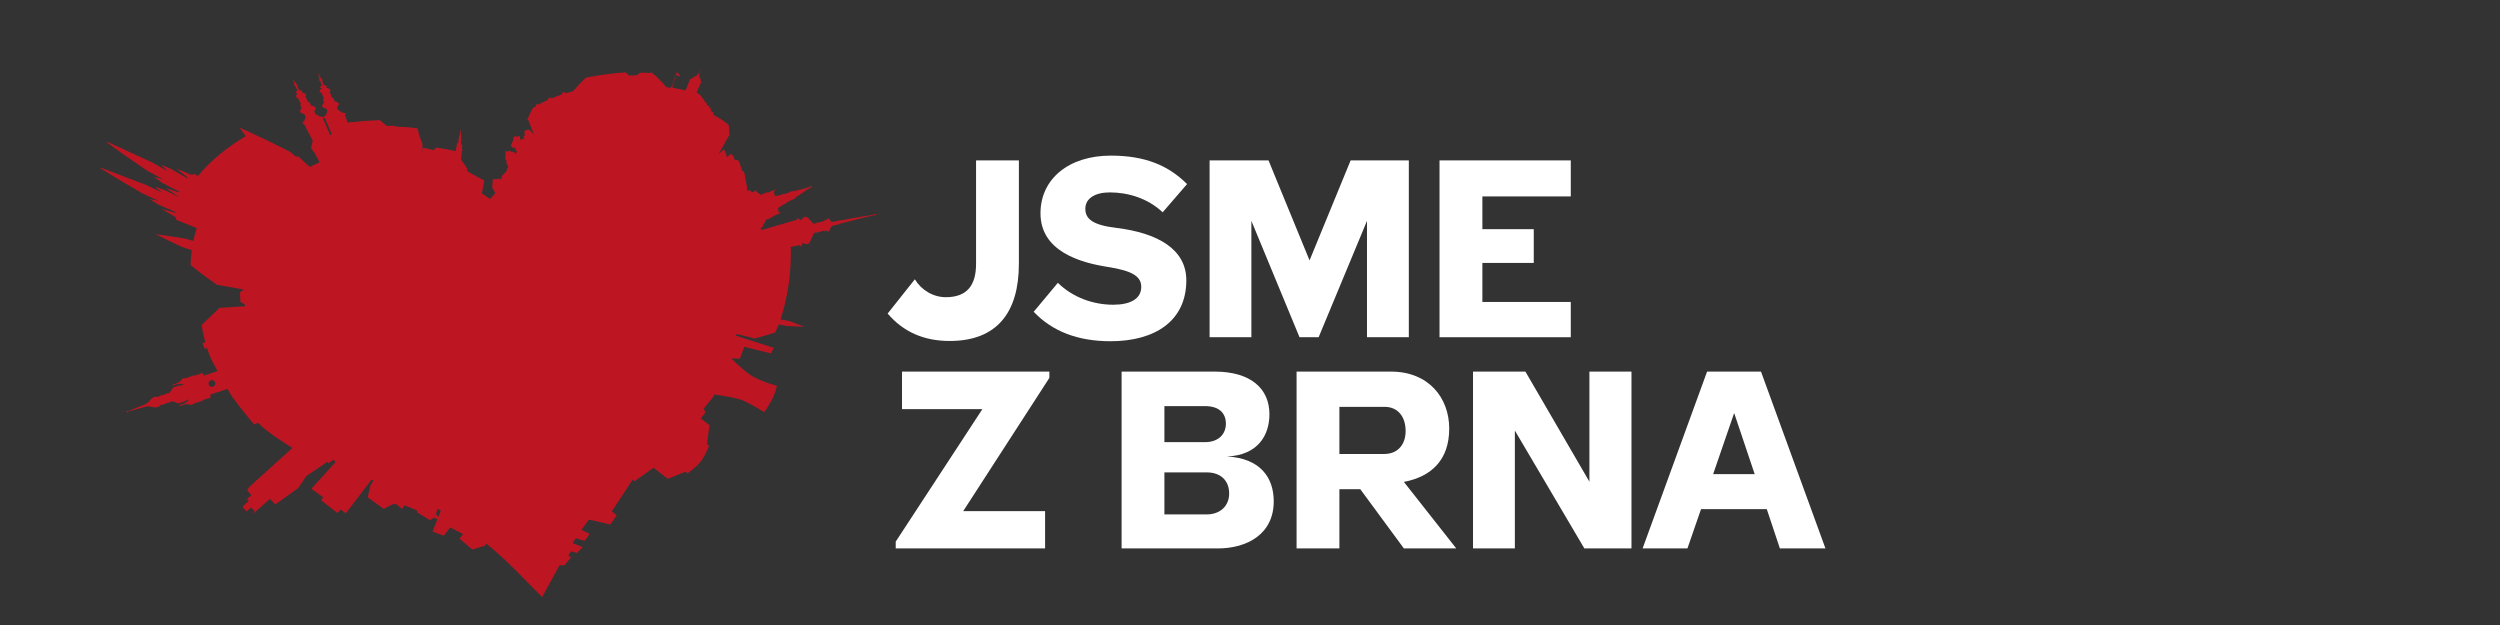 <?xml version="1.0" encoding="utf-8"?>
<!-- Generator: Adobe Illustrator 16.0.3, SVG Export Plug-In . SVG Version: 6.00 Build 0)  -->
<!DOCTYPE svg PUBLIC "-//W3C//DTD SVG 1.1//EN" "http://www.w3.org/Graphics/SVG/1.1/DTD/svg11.dtd">
<svg version="1.1" id="Vrstva_1" xmlns="http://www.w3.org/2000/svg" xmlns:xlink="http://www.w3.org/1999/xlink" x="0px" y="0px"
	 width="400.02px" height="100px" viewBox="0 0 400.02 100" enable-background="new 0 0 400.02 100" xml:space="preserve">
<rect x="0" y="0" width="400.02" height="100" fill="#333333" stroke="none"/>
<g>
	<path fill="#BD1622" d="M140.712,34.218c-0.226,0.031-0.448,0.066-0.671,0.101c-0.018-0.052-0.059-0.095-0.117-0.094
		c-0.069,0.001-0.124,0.057-0.124,0.129c-1.823,0.269-3.634,0.6-5.447,0.951c-0.042-0.047-0.066-0.064-0.112-0.105
		c-0.033,0.044-0.049,0.063-0.084,0.107c-0.263,0.064-0.399,0.095-0.662,0.159c-0.045-0.033-0.064-0.052-0.114-0.087
		c0,0-0.055,0.12-0.146,0.142c-0.092,0.023-0.257-0.062-0.338-0.152c-0.087-0.092-0.179-0.467-0.435-0.401
		c-0.254,0.067-0.275,0.313-0.275,0.313c-0.028,0.013-0.04,0.019-0.069,0.029c-0.048-0.059-0.074-0.089-0.123-0.146
		c-0.071,0.091-0.104,0.13-0.171,0.222c-0.392,0.103-0.592,0.152-0.986,0.253c-0.019-0.033-0.029-0.05-0.045-0.085
		c-0.055,0.016-0.081,0.022-0.133,0.037c-0.008,0.042-0.008,0.064-0.014,0.109c0,0,0-0.003-0.355,0.092
		c-0.356,0.094-0.939-1.238-1.434-1.098c-0.494,0.145-0.578,0.447-0.578,0.447c-0.087,0.025-0.133,0.036-0.216,0.062
		c-0.17-0.136-0.255-0.204-0.427-0.335c-0.046,0.117-0.068,0.176-0.114,0.296c-1.886,0.547-3.774,1.098-5.665,1.644
		c-0.039-0.109-0.089-0.254-0.152-0.412c0.017-0.006,0.034-0.013,0.054-0.022c0.03,0.012,0.043,0.02,0.072,0.03
		c0.098-0.04,0.146-0.063,0.237-0.103c0.003-0.09,0.007-0.136,0.003-0.227c0.254-0.399,0.368-0.601,0.594-1.012
		c0.052,0.009,0.079,0.012,0.138,0.02c0.044,0.023,0.065,0.037,0.11,0.059c0.013-0.047,0.02-0.068,0.035-0.114
		c0.185-0.083,0.28-0.123,0.467-0.208c0.013,0.007,0.023,0.011,0.037,0.018c0.065-0.029,0.097-0.045,0.16-0.069
		c-0.003-0.049-0.008-0.073-0.011-0.123c0.511-0.224,0.769-0.335,1.276-0.56c0.01,0.022,0.01,0.031,0.016,0.054
		c0.021-0.002,0.036-0.007,0.054-0.009c-0.003-0.025-0.004-0.036-0.01-0.063c0.033-0.015,0.045-0.024,0.079-0.038
		c-0.007-0.011-0.012-0.017-0.017-0.026c-0.03,0.005-0.038,0.009-0.066,0.018c-0.007-0.019-0.008-0.026-0.013-0.043
		c-0.015,0.008-0.021,0.01-0.035,0.017c-0.002,0.018-0.002,0.027-0.002,0.046c-0.038,0.016-0.055,0.022-0.089,0.04
		c-0.007-0.018-0.01-0.027-0.018-0.045c-0.014,0.004-0.018,0.005-0.032,0.012c-0.003-0.05-0.007-0.074-0.014-0.124
		c-0.058,0.023-0.085,0.038-0.14,0.058c-0.035-0.267-0.057-0.408-0.109-0.683c0.051-0.022,0.074-0.034,0.126-0.055
		c0.016-0.037,0.023-0.052,0.04-0.09c0.149-0.063,0.223-0.099,0.376-0.163c-0.008-0.032-0.011-0.046-0.018-0.077
		c0.135-0.062,0.204-0.092,0.345-0.152c0.079-0.049,0.118-0.072,0.202-0.122c0.083-0.039,0.124-0.055,0.208-0.092
		c0.028-0.043,0.042-0.064,0.068-0.106c0.144-0.063,0.216-0.093,0.354-0.155c-0.006-0.023-0.006-0.033-0.013-0.058
		c0.298-0.131,0.449-0.195,0.742-0.325c0.131-0.069,0.195-0.101,0.326-0.169c-0.014-0.045-0.018-0.064-0.028-0.109
		c0.085-0.056,0.127-0.084,0.214-0.14c0.009,0.034,0.013,0.048,0.022,0.082c0.02-0.009,0.026-0.013,0.046-0.024
		c-0.006-0.034-0.015-0.052-0.023-0.087c0.085-0.057,0.128-0.085,0.209-0.14c0.007,0.033,0.012,0.051,0.019,0.083
		c0.022-0.007,0.029-0.012,0.054-0.023c-0.013-0.035-0.017-0.051-0.027-0.088c0.083-0.056,0.126-0.083,0.207-0.138
		c0.01,0.032,0.014,0.048,0.023,0.083c0.021-0.011,0.03-0.013,0.049-0.021c-0.009-0.038-0.016-0.055-0.023-0.09
		c0.083-0.056,0.123-0.084,0.206-0.138c0.009,0.033,0.012,0.048,0.021,0.082c0.021-0.011,0.029-0.013,0.051-0.022
		c-0.013-0.037-0.017-0.053-0.027-0.091c0.084-0.056,0.125-0.082,0.206-0.138c0.008,0.033,0.015,0.048,0.021,0.082
		c0.017-0.009,0.03-0.014,0.047-0.021c-0.012-0.036-0.016-0.056-0.025-0.089c0.083-0.058,0.126-0.087,0.207-0.139
		c0.007,0.031,0.014,0.048,0.023,0.083c0.02-0.012,0.026-0.015,0.046-0.024c-0.013-0.035-0.016-0.053-0.025-0.087
		c0.08-0.058,0.124-0.085,0.207-0.141c0.008,0.033,0.013,0.05,0.021,0.081c0.02-0.008,0.026-0.011,0.047-0.022
		c-0.011-0.034-0.017-0.05-0.027-0.09c0.082-0.052,0.124-0.082,0.205-0.136c0.009,0.033,0.015,0.048,0.023,0.08
		c0.019-0.008,0.028-0.016,0.048-0.025c-0.013-0.033-0.017-0.052-0.028-0.085c0.063-0.043,0.093-0.065,0.155-0.108
		c0.024,0.017,0.039,0.026,0.058,0.046c0.016-0.038,0.021-0.055,0.034-0.093c0.048-0.023,0.075-0.032,0.127-0.057
		c0.022,0.053,0.031,0.082,0.05,0.134c0.038-0.018,0.054-0.024,0.092-0.04c-0.019-0.049-0.029-0.074-0.044-0.12
		c0.002-0.031,0.006-0.045,0.011-0.078c0.035-0.018,0.055-0.03,0.092-0.051c0.001,0.027,0.005,0.039,0.01,0.064
		c0.027-0.015,0.04-0.02,0.066-0.034c-0.006-0.026-0.009-0.036-0.018-0.063c0.027-0.008,0.038-0.008,0.063-0.012
		c0.025-0.028,0.036-0.042,0.058-0.075c-0.031-0.001-0.048-0.001-0.082-0.004c-0.02,0.02-0.031,0.027-0.051,0.049
		c-0.007-0.028-0.013-0.042-0.021-0.069c-0.026,0.017-0.041,0.021-0.066,0.033c0.01,0.023,0.015,0.034,0.023,0.056
		c-0.037,0.016-0.056,0.021-0.095,0.035c-0.021-0.016-0.03-0.028-0.046-0.042c-0.013-0.054-0.019-0.079-0.029-0.131
		c-0.039,0.02-0.056,0.027-0.092,0.045c0.012,0.057,0.019,0.085,0.033,0.143c-0.052,0.027-0.074,0.037-0.126,0.064
		c-0.03-0.019-0.047-0.027-0.075-0.046c-0.006,0.034-0.009,0.051-0.017,0.084c-0.07,0.019-0.103,0.029-0.172,0.048
		c-0.016-0.05-0.022-0.075-0.04-0.121c-0.019,0.008-0.027,0.012-0.044,0.02c0.01,0.048,0.017,0.069,0.034,0.113
		c-0.094,0.027-0.137,0.037-0.227,0.062c-0.015-0.05-0.023-0.074-0.04-0.123c-0.016,0.007-0.024,0.011-0.045,0.019
		c0.015,0.046,0.022,0.071,0.035,0.118c-0.09,0.023-0.136,0.035-0.227,0.061c-0.013-0.052-0.02-0.077-0.037-0.125
		c-0.019,0.008-0.03,0.015-0.05,0.021c0.018,0.047,0.025,0.068,0.038,0.115c-0.091,0.022-0.132,0.034-0.228,0.06
		c-0.013-0.053-0.022-0.078-0.039-0.124c-0.019,0.009-0.027,0.012-0.045,0.021c0.013,0.046,0.022,0.069,0.033,0.118
		c-0.088,0.023-0.136,0.033-0.224,0.058c-0.016-0.048-0.023-0.074-0.042-0.125c-0.018,0.006-0.029,0.012-0.042,0.02
		c0.011,0.047,0.018,0.071,0.033,0.119c-0.092,0.021-0.137,0.034-0.229,0.058c-0.016-0.051-0.024-0.077-0.043-0.125
		c-0.017,0.007-0.025,0.012-0.043,0.019c0.014,0.048,0.02,0.069,0.037,0.119c-0.093,0.023-0.139,0.033-0.231,0.058
		c-0.015-0.051-0.024-0.078-0.038-0.127c-0.018,0.009-0.029,0.013-0.052,0.021c0.019,0.046,0.023,0.071,0.039,0.118
		c-0.09,0.023-0.137,0.034-0.228,0.059c-0.017-0.052-0.024-0.078-0.04-0.127c-0.018,0.007-0.03,0.012-0.049,0.02
		c0.016,0.048,0.021,0.072,0.036,0.123c-0.092,0.018-0.139,0.032-0.235,0.054c-0.015-0.042-0.021-0.066-0.036-0.112
		c-0.134,0.051-0.2,0.075-0.331,0.124c-0.292,0.13-0.439,0.192-0.732,0.318c-0.012-0.021-0.013-0.032-0.019-0.057
		c-0.139,0.06-0.211,0.089-0.352,0.148c-0.042-0.014-0.06-0.017-0.1-0.034c-0.086,0.037-0.128,0.053-0.212,0.092
		c-0.085,0.021-0.127,0.03-0.215,0.053c-0.138,0.058-0.202,0.09-0.337,0.146c-0.009-0.034-0.012-0.049-0.026-0.083
		c-0.146,0.063-0.218,0.092-0.363,0.156c-0.029-0.018-0.048-0.028-0.075-0.045c-0.049,0.023-0.076,0.03-0.125,0.051
		c-0.078-0.285-0.124-0.425-0.208-0.707c0.048-0.021,0.079-0.032,0.131-0.056c-0.015-0.051-0.023-0.079-0.044-0.13
		c0.014-0.008,0.023-0.012,0.034-0.015c-0.005-0.02-0.005-0.034-0.008-0.054c0.032-0.016,0.054-0.021,0.085-0.037
		c0.013,0.019,0.016,0.025,0.025,0.041c0.011-0.003,0.018-0.006,0.031-0.01c0-0.021-0.004-0.035-0.008-0.054
		c0.023-0.014,0.034-0.02,0.06-0.036c0-0.015,0-0.021,0.003-0.039c-0.034,0.011-0.05,0.016-0.079,0.025
		c-0.007-0.028-0.01-0.041-0.019-0.069c-0.016,0.013-0.025,0.021-0.044,0.037c0.006,0.026,0.006,0.038,0.007,0.064
		c-0.488,0.206-0.732,0.307-1.222,0.511c-0.014-0.052-0.026-0.076-0.04-0.126c-0.061,0.025-0.089,0.039-0.153,0.063
		c-0.007,0.018-0.011,0.029-0.021,0.047c-0.183,0.075-0.272,0.113-0.451,0.187c-0.026-0.034-0.042-0.051-0.066-0.084
		c-0.031,0.06-0.044,0.09-0.071,0.152c-0.042,0.051-0.062,0.077-0.101,0.13c-0.331-0.218-0.491-0.325-0.816-0.541
		c-0.023-0.103-0.035-0.152-0.064-0.253c-0.087,0.038-0.134,0.055-0.22,0.091c-0.023,0.041-0.031,0.063-0.055,0.104
		c-0.093,0.046-0.141,0.065-0.235,0.114c-0.153-0.067-0.233-0.1-0.383-0.161c-0.017-0.079-0.026-0.12-0.044-0.197
		c-0.165,0.068-0.306,0.131-0.44,0.187c-0.033-0.259-0.064-0.537-0.107-0.868c0,0-0.381-2.056-0.411-2.189
		c-0.034-0.131-0.296-0.146-0.317-0.165c-0.021-0.02-0.187-0.63-0.318-0.981c-0.135-0.348-0.158-0.511-0.181-0.56
		c-0.029-0.048-0.289-0.221-0.324-0.22c-0.033,0.004-0.273,0.009-0.375-0.047c-0.099-0.055-0.074-0.178-0.112-0.354
		c-0.038-0.174-0.192-0.269-0.292-0.419c-0.108-0.15-0.209-0.161-0.244-0.156c-0.037,0.009-0.3,0.26-0.429,0.418
		c-0.129,0.157-0.143,0.134-0.211-0.039c-0.06-0.175-0.085-0.33-0.098-0.361c-0.013-0.035-0.295-0.724-0.313-0.739
		c-0.017-0.021-0.896,0.78-0.896,0.78c0.669-1.186,1.017-1.799,1.703-3.016c0.023-0.021,0.039-0.029,0.063-0.047
		c-0.042-0.657-0.07-0.979-0.125-1.603c-0.756-0.663-1.236-0.974-2.308-1.556c-0.09-0.106-0.138-0.16-0.227-0.263
		c0.048-0.095,0.069-0.144,0.119-0.235c-0.065-0.037-0.096-0.054-0.165-0.088c-0.021,0.046-0.037,0.069-0.06,0.116
		c-0.1-0.153-0.154-0.229-0.259-0.38c0.045-0.083,0.067-0.125,0.111-0.211c-0.082-0.04-0.117-0.06-0.201-0.098
		c-0.018,0.037-0.023,0.058-0.047,0.097c-0.043-0.064-0.064-0.094-0.111-0.155c0.043-0.085,0.063-0.126,0.104-0.212
		c-0.075-0.04-0.114-0.059-0.189-0.096c-0.014,0.031-0.018,0.049-0.03,0.081c-0.115-0.145-0.175-0.215-0.296-0.358
		c0.029-0.053,0.039-0.081,0.067-0.136c-0.08-0.036-0.123-0.053-0.2-0.087c-0.302-0.476-0.461-0.71-0.802-1.169
		c-0.249-0.207-0.375-0.307-0.643-0.503c0.26-0.59,0.394-0.881,0.646-1.454c0.062-0.002,0.093-0.005,0.149-0.006
		c-0.025-0.095-0.042-0.14-0.07-0.233c-0.028-0.042-0.039-0.06-0.063-0.097c0,0-0.022-0.258-0.074-0.433
		c-0.052-0.177-0.245-0.317-0.245-0.317c0.033-0.078,0.053-0.117,0.086-0.195c-0.018-0.113-0.029-0.18-0.042-0.284l0.002,0.001
		c0,0-0.002-0.004,0-0.006c0.041,0.003,0.076-0.011,0.09-0.042c0.013-0.029-0.005-0.059-0.039-0.078
		c0.029-0.06,0.055-0.12,0.093-0.201c0.028,0.006,0.04,0.014,0.074,0.02c0.002-0.011,0.007-0.016,0.013-0.03
		c-0.03-0.004-0.046-0.011-0.069-0.018c0.014-0.036,0.023-0.054,0.041-0.092c-0.017-0.004-0.027-0.007-0.043-0.01
		c-0.016,0.033-0.026,0.056-0.042,0.092c-0.035-0.009-0.053-0.013-0.087-0.024c-0.006,0.013-0.008,0.019-0.016,0.031
		c0.037,0.008,0.057,0.015,0.096,0.024c-0.039,0.079-0.062,0.138-0.089,0.197c-0.039-0.002-0.081,0.016-0.093,0.044
		c-0.015,0.029,0.004,0.063,0.037,0.081c0,0,0,0.001,0,0.001c-0.099,0.076-0.163,0.123-0.264,0.206c0,0-0.058,0.162-0.06,0.17
		c-0.004,0.009-0.353,0.102-0.47,0.183c-0.119,0.081-0.347,0.301-0.347,0.301c-0.065,0.01-0.097,0.016-0.16,0.022
		c-0.042,0.029-0.06,0.045-0.096,0.076c-0.063,0.042-0.098,0.062-0.159,0.102c0.035,0.011,0.053,0.018,0.09,0.032
		c-0.263,0.648-0.398,0.981-0.665,1.652c-0.825-0.205-1.248-0.293-2.109-0.442c0.013-0.049,0.023-0.071,0.042-0.118
		c-0.023-0.04-0.036-0.068-0.051-0.1c0.254-0.73,0.385-1.105,0.644-1.816c0.207,0.086,0.31,0.127,0.516,0.214
		c0.021-0.072,0.034-0.11,0.059-0.184c-0.191-0.205-0.287-0.306-0.482-0.504c-0.038,0.106-0.054,0.16-0.096,0.268
		c-0.029,0.074-0.041,0.115-0.067,0.188c-0.259,0.713-0.393,1.09-0.652,1.831c-0.026,0.018-0.052,0.04-0.09,0.064
		c-0.016,0.047-0.023,0.072-0.039,0.118c-0.063,0.021-0.095,0.032-0.156,0.049c-0.233-0.037-0.347-0.053-0.581-0.086
		c-0.885-1.044-1.38-1.536-2.439-2.419c-0.049,0.054-0.076,0.078-0.128,0.132c-0.623-0.031-0.935-0.039-1.564-0.042
		c-0.269,0.165-0.402,0.251-0.666,0.423c-0.473,0.003-0.711,0.006-1.189,0.022c-0.209-0.205-0.313-0.305-0.53-0.503
		c-2.157,0.161-4.245,0.438-6.368,0.85c-0.866,0.832-1.268,1.265-2,2.141c-0.532,0.149-0.795,0.227-1.313,0.395
		c-0.01-0.095-0.019-0.141-0.029-0.231c-0.207,0.066-0.308,0.101-0.509,0.169c0.012,0.083,0.021,0.127,0.034,0.213
		c-0.729,0.254-1.087,0.391-1.776,0.686c-0.021-0.082-0.03-0.123-0.051-0.203c-0.181,0.08-0.271,0.116-0.453,0.197
		c0.021,0.077,0.032,0.114,0.055,0.189c-0.633,0.287-0.941,0.437-1.531,0.762c-0.019-0.069-0.032-0.098-0.052-0.166
		c-0.166,0.091-0.248,0.135-0.403,0.229c0.026,0.074,0.037,0.111,0.064,0.188c-0.22,0.128-0.329,0.188-0.542,0.323
		c-0.408,0.767-0.588,1.156-0.897,1.934c0.063-0.036,0.091-0.058,0.153-0.097c0.393,1,0.604,1.522,1.014,2.548
		c0,0-0.57-0.897-0.93-0.919c-0.186-0.009-0.31-0.033-0.476,0.09c-0.493,0.362-0.114,0.232-0.146,0.502
		c-0.032,0.268-0.002,0.386-0.021,0.403c-0.021,0.02-0.127-0.123-0.127,0.115c0.003,0.24,0.104,0.335,0.141,0.447
		c0.037,0.109-0.224-0.225-0.297-0.158c-0.074,0.067-0.294,0.258-0.334,0.25c-0.037-0.011-0.05-0.099-0.066-0.131
		c-0.016-0.032-0.036-0.318-0.129-0.52c-0.088-0.198-0.309,0.168-0.341,0.153c-0.035-0.014-0.234-0.086-0.257-0.111
		c-0.022-0.025-0.156-0.044-0.156-0.044s-0.14,0.146-0.182,0.273c-0.045,0.125-0.056,0.313-0.062,0.353
		c-0.005,0.041-0.117,0.321-0.156,0.368c-0.04,0.042-0.167,0.293-0.22,0.497c-0.052,0.203,0.25,0.289,0.295,0.383
		c0.045,0.09,0.208-0.02,0.354-0.045c0.146-0.022,0.097,0.09,0.059,0.322c-0.037,0.228,0.309,0.236,0.309,0.236
		c-0.021,0.023-0.036,0.034-0.056,0.053c0,0-0.127,0.145-0.134,0.295c-0.011,0.147-0.14,0.154-0.14,0.154
		c-0.033-0.096-0.052-0.14-0.087-0.235c0,0-0.25-0.145-0.294-0.162c-0.043-0.017-0.19,0.065-0.19,0.065s-0.283-0.25-0.328-0.282
		c-0.039-0.034-0.114,0.129-0.146,0.17c-0.033,0.033-0.305-0.025-0.319-0.006c-0.019,0.019-0.222-0.044-0.222-0.044
		s0.086,0.665,0.05,0.708c-0.037,0.042-0.018,0.114-0.018,0.114s-0.02,0.305-0.047,0.387c-0.027,0.079,0.09,0.199,0.14,0.251
		c0.043,0.056,0.126,0.067,0.126,0.067s-0.085,0.286-0.102,0.304c-0.015,0.019,0.038,0.155,0.057,0.176
		c0.022,0.021,0.062,0.069,0.076,0.096c0.014,0.029,0.092,0.254,0.123,0.262c0.034,0.01,0.051,0.258,0.045,0.306
		c0.002,0.045-0.043,0.021-0.043,0.021s-0.1,0.039-0.094,0.12c0.009,0.078-0.097,0.242-0.134,0.384
		c-0.037,0.144-0.685,0.722-0.685,0.722s-0.091,0.293-0.204,0.657l-0.166-0.151l-1.131,0.105l-0.083,1.329l0.5,0.847
		c-0.29,0.314-0.573,0.636-0.842,0.97c-0.428-0.315-0.871-0.612-1.322-0.896c0.122-0.591,0.242-1.205,0.4-2.042
		c-1.181-0.623-1.702-0.93-2.729-1.511c-0.023-0.099-0.036-0.148-0.062-0.25c0.033-0.059,0.046-0.09,0.081-0.148
		c-0.407-0.588-0.611-0.884-1.021-1.478c0.057-0.537,0.084-0.812,0.14-1.362c0.048-0.042,0.07-0.059,0.117-0.099
		c-0.049-0.105-0.069-0.159-0.116-0.265c0.022-0.196,0.032-0.297,0.051-0.5c-0.042-0.031-0.063-0.046-0.104-0.077
		c0.007-0.054,0.009-0.082,0.014-0.137c-0.054-0.052-0.079-0.075-0.134-0.124c0.022-0.214,0.035-0.32,0.051-0.534
		c0.026-0.041,0.036-0.063,0.058-0.102c-0.025-0.038-0.034-0.056-0.058-0.091c0.005-0.115,0.01-0.174,0.013-0.293
		c0.014-0.037,0.023-0.056,0.037-0.094c-0.029-0.063-0.042-0.092-0.069-0.158c-0.004-0.072-0.005-0.113-0.011-0.188
		c-0.02-0.358-0.031-0.535-0.054-0.897c-0.048,0.34-0.069,0.506-0.115,0.841c0,0-0.042,0.167-0.046,0.188
		c0.003,0.018-0.107,0.113-0.107,0.113c0.007,0.05,0.012,0.076,0.024,0.125c-0.01,0.087-0.013,0.129-0.019,0.211
		c-0.03,0.028-0.047,0.039-0.079,0.066c0,0,0.014,0.1,0.022,0.123c0.005,0.022-0.038,0.496-0.038,0.496s-0.109,0.075-0.128,0.085
		c-0.016,0.009-0.008,0.172-0.008,0.172s-0.11,0.013-0.123,0.013c-0.013,0.004-0.016,0.461-0.02,0.48
		c-0.001,0.02-0.139,0.179-0.139,0.179c0.033,0.026,0.05,0.041,0.086,0.067c-0.045,0.168-0.066,0.253-0.11,0.424
		c-1.157-0.271-1.724-0.382-3.039-0.557c-0.207,0.157-0.314,0.239-0.524,0.4c-0.633-0.17-0.966-0.253-1.681-0.403
		c-0.029,0.229-0.052,0.393-0.076,0.566c-0.007-0.018-0.015-0.041-0.028-0.059c0.016-0.353,0.031-0.643,0.054-1.088
		c-0.179-0.467-0.274-0.703-0.465-1.17c-0.131-0.54-0.205-0.816-0.345-1.348c-1.252-0.16-1.953-0.215-3.426-0.263
		c-0.08-0.045-0.125-0.069-0.203-0.113c-0.514-0.015-0.778-0.02-1.314-0.016c-0.423-0.373-0.641-0.551-1.099-0.912
		c-1.735,0.069-3.427,0.198-5.148,0.393c-0.165-0.492-0.244-0.738-0.406-1.229c0.074-0.093,0.109-0.139,0.182-0.23
		c0,0-0.665-0.148-0.674-0.172c-0.01-0.029-0.606-0.39-0.639-0.411c-0.029-0.024-0.165-0.465-0.165-0.465s0.394-0.277,0.32-0.489
		c-0.094-0.278-0.713-0.437-0.713-0.437c-0.073-0.202-0.108-0.301-0.182-0.5c-0.097-0.033-0.15-0.052-0.25-0.084
		c-0.139-0.381-0.208-0.574-0.347-0.944c0.062-0.077,0.094-0.116,0.16-0.194c0,0-0.076-0.166-0.225-0.257
		c-0.151-0.096-0.531-0.191-0.531-0.191s0.206-0.081,0.157-0.216c-0.052-0.13-0.478-0.14-0.478-0.14
		c-0.117-0.307-0.176-0.461-0.291-0.759c0,0,0.145-0.032,0.094-0.088c-0.052-0.052-0.215-0.197-0.35-0.451
		c-0.13-0.249-0.375-0.673-0.375-0.673s0.099,0.446,0.166,0.707c0.069,0.261,0.029,0.437,0.024,0.502
		c-0.002,0.063,0.143,0.052,0.143,0.052c0.117,0.296,0.179,0.448,0.299,0.756c0,0-0.368,0.132-0.313,0.267
		c0.056,0.131,0.294,0.14,0.294,0.14s-0.269,0.198-0.328,0.328c-0.063,0.131-0.005,0.3-0.005,0.3
		c0.111,0.051,0.167,0.073,0.275,0.123c0.151,0.373,0.228,0.559,0.383,0.941c-0.065,0.06-0.097,0.088-0.16,0.15
		c0.081,0.198,0.12,0.298,0.203,0.498c0,0-0.426,0.332-0.308,0.608c0.091,0.21,0.635,0.334,0.635,0.334s0.203,0.433,0.189,0.462
		c-0.012,0.031-0.274,0.534-0.261,0.562c0.009,0.019-0.259,0.214-0.394,0.316c-0.178-0.03-0.59-0.092-0.601-0.112
		c-0.011-0.024-0.63-0.344-0.663-0.365c-0.032-0.021-0.213-0.458-0.213-0.458s0.349-0.311,0.252-0.522
		c-0.125-0.278-0.737-0.391-0.737-0.391c-0.093-0.198-0.139-0.296-0.232-0.494c-0.095-0.027-0.146-0.041-0.245-0.069
		c-0.178-0.374-0.269-0.56-0.441-0.93c0.048-0.081,0.077-0.124,0.127-0.205c0,0-0.089-0.163-0.242-0.249
		c-0.155-0.088-0.519-0.152-0.519-0.152s0.179-0.099,0.117-0.231c-0.062-0.13-0.454-0.108-0.454-0.108
		c-0.145-0.305-0.216-0.454-0.358-0.744c0,0,0.123-0.045,0.069-0.097c-0.051-0.054-0.219-0.187-0.372-0.428
		c-0.148-0.243-0.417-0.654-0.417-0.654c0.002,0.004,0.002,0.006,0.005,0.009c0,0,0.141,0.441,0.234,0.7
		c0.089,0.258,0.075,0.442,0.078,0.507c0.004,0.064,0.136,0.043,0.136,0.043c0.143,0.289,0.216,0.439,0.362,0.743
		c0,0-0.358,0.176-0.292,0.306c0.064,0.13,0.324,0.114,0.324,0.114s-0.22,0.217-0.262,0.353c-0.04,0.138,0.032,0.307,0.032,0.307
		c0.107,0.041,0.163,0.064,0.267,0.105c0.181,0.365,0.274,0.548,0.462,0.926c-0.053,0.067-0.079,0.102-0.13,0.167
		c0.097,0.198,0.145,0.295,0.248,0.494c0,0-0.363,0.373-0.222,0.646c0.105,0.208,0.628,0.289,0.628,0.289s0.236,0.426,0.232,0.458
		c-0.01,0.03-0.201,0.57-0.188,0.598c0.012,0.024-0.402,0.417-0.402,0.417c0.13,0.05,0.194,0.075,0.324,0.125
		c0.549,1.063,0.831,1.606,1.393,2.683c-0.124,0.518-0.179,0.779-0.283,1.304c0.056,0.002,0.083,0.006,0.138,0.007
		c0.098,0.185,0.148,0.276,0.247,0.46c0.049,0.02,0.07,0.028,0.121,0.047c0.289,0.545,0.585,1.092,0.876,1.639
		c-0.466,0.207-0.954,0.441-1.562,0.747c-0.716-0.657-1.075-0.986-1.796-1.638c-0.226-0.038-0.34-0.059-0.569-0.095
		c-0.314-0.277-0.47-0.417-0.786-0.692c-2.07-1.063-4.161-2.072-6.274-3.05c-0.725-0.33-1.093-0.493-1.832-0.82
		c0.399,0.548,0.604,0.815,1.022,1.353c-2.969,1.785-5.446,3.74-7.679,6.394c-0.334-0.2-0.56-0.331-0.56-0.331
		c-0.161,0.031-0.26,0.079-0.442,0.153c-0.988-0.418-1.477-0.62-2.457-1.026c0.729,0.582,1.099,0.868,1.845,1.439
		c-0.031,0.049-0.046,0.073-0.077,0.125c-1.076-0.611-1.608-0.92-2.67-1.536c-0.621-0.248-0.931-0.371-1.543-0.616
		c0.446,0.429,0.67,0.641,1.13,1.056c-0.998-0.563-1.491-0.843-2.476-1.41c-2.412-1.111-4.825-2.219-7.235-3.329
		c-0.05,0.016-0.075,0.028-0.125,0.049c2.154,1.589,4.343,3.122,6.569,4.615c0.99,0.533,1.491,0.801,2.495,1.332
		c-0.592-0.157-0.886-0.232-1.477-0.383c0.535,0.39,0.803,0.584,1.343,0.969c1.078,0.56,1.62,0.835,2.706,1.391
		c-0.023,0.049-0.038,0.076-0.062,0.127c-0.873-0.307-1.309-0.458-2.18-0.754c0.861,0.593,1.293,0.888,2.167,1.463
		c-0.002,0.01,0,0.014,0.003,0.025c-0.916-0.45-1.373-0.674-2.284-1.125c-0.619-0.204-0.93-0.309-1.548-0.506
		c0.478,0.39,0.715,0.584,1.203,0.964c-1.017-0.489-1.525-0.737-2.529-1.23c-2.439-0.94-4.881-1.874-7.327-2.794
		c-0.041,0.024-0.067,0.033-0.11,0.057c2.247,1.411,4.519,2.77,6.821,4.09c1.01,0.463,1.52,0.698,2.544,1.158
		c-0.588-0.117-0.877-0.177-1.459-0.286c0.558,0.351,0.834,0.524,1.393,0.869c1.1,0.48,1.649,0.72,2.753,1.2
		c-0.019,0.05-0.029,0.075-0.045,0.126c-0.873-0.246-1.31-0.369-2.176-0.606c0.895,0.529,1.341,0.791,2.242,1.304
		c0.055,0.181,0.085,0.271,0.14,0.454c0,0,2.151,0.853,3.258,1.296c-0.263,0.82-0.374,1.233-0.559,2.064
		c-0.529-0.152-0.792-0.229-1.322-0.385c-1.567-0.254-3.144-0.488-4.718-0.696c1.473,0.728,2.951,1.438,4.444,2.131
		c0.541,0.167,0.812,0.249,1.352,0.408c-0.123,0.952-0.162,1.427-0.199,2.384c1.357,1.12,2.767,2.174,4.225,3.162
		c1.428,0.267,2.855,0.523,4.288,0.776l-0.608,0.453l0.081,1.519l0.705,0.42c0.013,0.098,0.025,0.187,0.037,0.272l-4.104,0.256
		l-2.852,2.745c0,0,0.181,1.249,0.588,2.756l-0.474,0.171l0.412,0.922l0.332-0.17c0.24,0.759,0.535,1.537,0.891,2.211
		c0.248,0.478,0.519,0.985,0.795,1.488l-2.136,0.709l-0.366-0.472l-0.109,0.04l0.009,0.095l-1.12,0.373l-0.216-0.166l-0.038,0.177
		l-1.231,0.411l-0.035-0.118L29.5,60.553c0,0-0.062-0.068-0.21-0.014c-0.261,0.083-0.216,0.436-0.822,0.697
		c-0.2,0.087-0.385,0.168-0.549,0.23c-0.023-0.027-0.053-0.041-0.085-0.041c-0.068-0.01-0.128,0.041-0.132,0.115
		c0,0.004,0.004,0.011,0.004,0.017c-0.206,0.085-0.333,0.138-0.333,0.138s0.14-0.032,0.354-0.08
		c0.021,0.032,0.049,0.053,0.088,0.053c0.067,0.011,0.122-0.044,0.132-0.105c0.176-0.044,0.38-0.09,0.581-0.133
		c0.428-0.104,0.791,0.128,1.024,0.043c-0.104,0.037-0.725,0.243-0.725,0.243l-0.046-0.137l-0.107,0.116l-0.242,0.079
		c0,0-0.025-0.069-0.081-0.048c-0.058,0.021-0.039,0.077-0.039,0.077s-0.51,0.085-0.685,0.301c-0.173,0.209-0.395,0.662-0.498,0.746
		c-0.101,0.085-0.394,0.131-0.394,0.131l-0.174-0.079l-0.009,0.137l-0.745,0.259l-0.161-0.063l-0.1,0.131l-0.357,0.147
		c0,0-0.195-0.09-0.532,0.025c-0.586,0.191-0.751,0.862-1.419,1.151c-0.478,0.207-1.935,0.772-2.755,1.097
		c-0.019-0.033-0.051-0.058-0.092-0.063c-0.065,0-0.124,0.05-0.132,0.118c0,0.01,0.009,0.017,0.011,0.028
		c-0.217,0.08-0.359,0.137-0.359,0.137s0.145-0.044,0.369-0.106c0.02,0.042,0.049,0.074,0.095,0.074
		c0.07,0.004,0.128-0.049,0.136-0.116c0-0.013-0.005-0.017-0.005-0.02c0.844-0.233,2.352-0.648,2.857-0.771
		c0.707-0.164,1.241,0.271,1.829,0.074c0.335-0.11,0.437-0.297,0.437-0.297l0.376-0.098l0.161,0.047l0.087-0.151l0.75-0.234
		l0.091,0.104l0.093-0.171c0,0,0.261-0.135,0.396-0.125c0.132,0.007,0.581,0.236,0.844,0.302c0.266,0.063,0.728-0.17,0.728-0.17
		s0.019,0.06,0.078,0.041c0.058-0.021,0.032-0.094,0.032-0.094l0.244-0.079l0.155,0.032l-0.044-0.143c0,0,0.621-0.199,0.725-0.235
		c-0.233,0.072-0.389,0.478-0.79,0.651c-0.175,0.069-0.346,0.146-0.504,0.216c-0.021-0.022-0.043-0.032-0.071-0.038
		c-0.072-0.011-0.131,0.047-0.135,0.117c0,0,0.002,0.004,0.004,0.01c-0.228,0.101-0.38,0.169-0.38,0.169s0.156-0.037,0.404-0.1
		c0.02,0.026,0.049,0.047,0.086,0.059c0.068,0,0.124-0.049,0.133-0.11c0.159-0.044,0.337-0.086,0.527-0.135
		c0.643-0.151,0.818,0.16,1.08,0.069c0.148-0.047,0.156-0.142,0.156-0.142l0.128,0.068l-0.038-0.104l1.229-0.411l0.143,0.13
		l0.067-0.271l1.119-0.373l0.054,0.089l0.11-0.036l0.011-0.601l2.724-0.905c0.399,0.7,0.668,1.168,0.668,1.168
		s1.957,2.631,3.5,4.424c0.249,0.285,0.591-0.312,0.812-0.081c1.265,1.345,4.285,3.255,5.404,3.943l-6.919,6.252l-0.305,0.529
		l0.649,0.789l-0.564,0.507l-0.374,0.438l0.424-0.347l0.044,0.369l-0.76,0.696l-0.147,0.265l0.633,0.664l0.705-0.645l0.579,0.6
		l-0.273,0.444l2.713-2.421l0.059,0.064l0.798,0.836l3.66-2.614l1.304-1.924l3.326-2.259l0.279,0.21l0.723-0.595l0.338,0.421
		l-3.865,4.264l1.909,1.346l-0.36,0.474l2.647,2.06l0.475-0.577l0.859,0.609l4.115-5.399l0.283,0.188l-0.453,0.689l-0.458,1.974
		l2.577,1.846l1.433-0.747l0.572-0.019l0.912,0.787l0.41-0.606l2.021,0.846L66.775,82l2.021,1.242l0.645-0.421l0.556,0.237
		l-0.781,1.996l1.8,0.669l1.036-1.335l2.047,1.084l-0.577,0.725l2.06,1.735l2.063-0.644l0.132-0.331
		c1.521,1.24,3.013,2.576,4.463,4.033l4.509,4.543l2.784-5.089l0.053-0.017l0.748,0.033l1.038-1.291l-0.457-0.268l0.461-0.693
		l0.936,0.277l0.913-0.949l-1.611-0.631c0.166-0.266,0.332-0.525,0.5-0.779l1.432,0.416l0.793-1.092l-1.294-0.688
		c0.388-0.547,0.786-1.09,1.192-1.626l3.405,0.782l1.022-1.439l-0.766-0.661l3.32-5.06l0.308,0.241l3.04-2.16l2.269,1.773
		l2.848-1.131l0.322,0.252c0,0,1.299-0.841,2.115-1.893c0.822-1.046,1.322-2.513,1.322-2.513l-0.325-0.256l0.399-3.035l-1.389-1.084
		l0.748-0.933l-0.288-0.623l1.553-1.913l0.139-0.361c1.716,0.24,3.886,0.609,4.799,1.041c1.615,0.762,3.004,1.672,3.004,1.672
		l0.224,0.083c0,0,0.521-0.71,1.145-1.834c0.621-1.121,0.854-2.322,0.854-2.322l-0.207-0.108c0,0-1.257-0.247-3.261-1.196
		c-1.114-0.532-2.68-1.962-3.85-3.129l1.384,0.084l0.727-1.918l4.25,1.055l0.445-0.891l-6.042-1.948
		c0.037-0.083,0.076-0.178,0.107-0.267c0.896,0.227,1.789,0.447,2.687,0.658c-0.012,0.044-0.019,0.072-0.034,0.124
		c1.423-0.379,2.114-0.561,3.524-1.028c0.087,0.021,0.128,0.03,0.217,0.047c-0.086-0.017-0.128-0.026-0.216-0.047
		c0.234-0.491,0.35-0.748,0.562-1.284c0.495,0.104,0.747,0.148,1.246,0.246c1.146,0.063,1.721,0.084,2.894,0.128
		c-1.015-0.379-1.519-0.563-2.53-0.932c-0.527-0.094-0.787-0.14-1.313-0.237c1.22-3.841,1.729-7.574,1.634-11.601
		c0.13-0.028,0.196-0.042,0.324-0.068c0.445-0.089,0.669-0.138,1.116-0.226c0.068,0.093,0.102,0.142,0.17,0.24
		c0.122-0.215,0.179-0.325,0.3-0.546c0.083-0.01,0.125-0.019,0.205-0.037c0,0,0.144,0.264,0.611,0.169
		c0.466-0.09,0.767-1.71,1.117-1.792c0.352-0.078,0.352-0.078,0.352-0.078c0.01,0.042,0.015,0.064,0.025,0.101
		c0.054-0.012,0.083-0.019,0.134-0.029c0.012-0.042,0.02-0.061,0.029-0.111c0.387-0.086,0.584-0.13,0.965-0.216
		c0.082,0.057,0.12,0.081,0.196,0.138c0.042-0.083,0.062-0.12,0.101-0.204c0.029-0.002,0.039-0.004,0.069-0.006
		c0,0,0.052,0.243,0.299,0.189c0.252-0.055,0.294-0.48,0.367-0.614c0.077-0.127,0.223-0.284,0.313-0.306
		c0.089-0.022,0.158,0.066,0.158,0.066c0.041-0.054,0.062-0.081,0.1-0.137c0.265-0.058,0.399-0.092,0.663-0.15
		c0.036,0.029,0.052,0.043,0.091,0.068c0.039-0.061,0.062-0.094,0.099-0.154c1.83-0.48,3.662-0.939,5.501-1.379
		c0.022,0.027,0.058,0.047,0.1,0.049c0.056-0.005,0.098-0.047,0.112-0.103c0.21-0.049,0.419-0.103,0.628-0.15
		C140.69,34.224,140.696,34.223,140.712,34.218z M34.079,61.877c-0.285,0.102-0.593-0.062-0.688-0.346
		c-0.094-0.285,0.06-0.589,0.347-0.683c0.284-0.098,0.593,0.058,0.687,0.345C34.517,61.473,34.363,61.783,34.079,61.877z
		 M52.237,70.53l-0.017-0.016l0.033-0.01L52.237,70.53z M51.766,18.814c0.089,0.043,0.133,0.061,0.221,0.102
		c0.439,1.005,0.661,1.515,1.105,2.532c-0.089,0.094-0.131,0.143-0.217,0.234c-0.484-1.085-0.73-1.635-1.204-2.706
		C51.704,18.913,51.724,18.882,51.766,18.814z M70.121,82.737l-0.366-0.488l0.28-0.857c0.164,0.104,0.325,0.208,0.491,0.319
		L70.121,82.737z"/>
	<g>
		<path fill="#FFFFFF" d="M151.342,47.553c3.384,0,4.835-1.899,4.835-5.322V25.666h6.853v16.525c0,7.816-3.507,12.367-11.083,12.367
			c-4.11,0-7.417-1.45-9.915-4.387l4.353-5.484C147.391,46.381,149.288,47.553,151.342,47.553z"/>
		<path fill="#FFFFFF" d="M182.61,45.897c0-1.649-1.413-2.575-5.322-3.18c-4.436-0.688-10.801-2.502-10.801-8.587
			c0-5.522,4.554-9.229,11.242-9.229c5.442,0,9.19,1.532,12.211,4.554l-3.906,4.516c-2.38-2.258-5.559-3.185-8.462-3.185
			c-2.3,0-3.911,0.927-3.911,2.619c0,1.612,1.167,2.618,4.997,3.064c6.49,0.805,11.163,3.346,11.163,8.383
			c0,6.528-5.037,9.748-12.13,9.748c-5.28,0-9.349-1.609-12.292-4.712l3.868-4.633c2.378,2.336,5.644,3.505,8.869,3.505
			C180.836,48.759,182.61,47.831,182.61,45.897z"/>
		<path fill="#FFFFFF" d="M209.539,41.666l6.572-16h9.312v28.292h-6.693v-18.62l-7.738,18.62h-3.06l-7.701-18.62v18.62h-6.687
			V25.666h9.43L209.539,41.666z"/>
		<path fill="#FFFFFF" d="M251.337,31.43h-14.145v5.239h8.221v5.402h-8.221v6.245h14.145v5.643h-21.001V25.666h21.001V31.43z"/>
		<path fill="#FFFFFF" d="M167.906,60.468l-13.785,21.318h13.101v5.966h-23.9v-1.088l13.866-21.196h-12.858V59.46h23.577V60.468z"/>
		<path fill="#FFFFFF" d="M203.808,80.215c0,5.283-4.309,7.537-8.946,7.537h-15.396V59.46h14.913c5.761,0,8.74,2.738,8.74,6.813
			c0,3.386-1.85,6.564-6.805,6.771C201.713,73.323,203.808,76.473,203.808,80.215z M196.151,67.804c0-1.607-0.967-2.823-3.343-2.823
			h-6.495v5.766h6.495C195.061,70.746,196.151,69.374,196.151,67.804z M196.676,78.969c0-1.978-1.249-3.386-3.627-3.386h-6.735
			v6.729h6.735C195.304,82.312,196.676,80.901,196.676,78.969z"/>
		<path fill="#FFFFFF" d="M222.578,59.46c6.001,0,9.309,4.188,9.309,9.111c0,5.036-2.859,7.695-7.255,8.54l8.38,10.641h-8.38
			l-6.975-9.473h-3.344v9.473h-6.85V59.46H222.578z M224.911,68.969c0-2.298-1.243-3.869-3.345-3.869h-7.253v7.539h7.176
			C223.706,72.639,224.911,71.069,224.911,68.969z"/>
		<path fill="#FFFFFF" d="M253.51,87.752l-11.122-18.861v18.861h-6.694V59.46h8.384l10.241,17.616V59.46h6.729v28.292H253.51z"/>
		<path fill="#FFFFFF" d="M272.179,81.465l-2.175,6.287h-7.174l10.317-28.292h8.627l10.313,28.292h-7.29l-2.099-6.287H272.179z
			 M274.115,75.867h6.65l-3.263-9.717h-0.043L274.115,75.867z"/>
	</g>
</g>
</svg>
